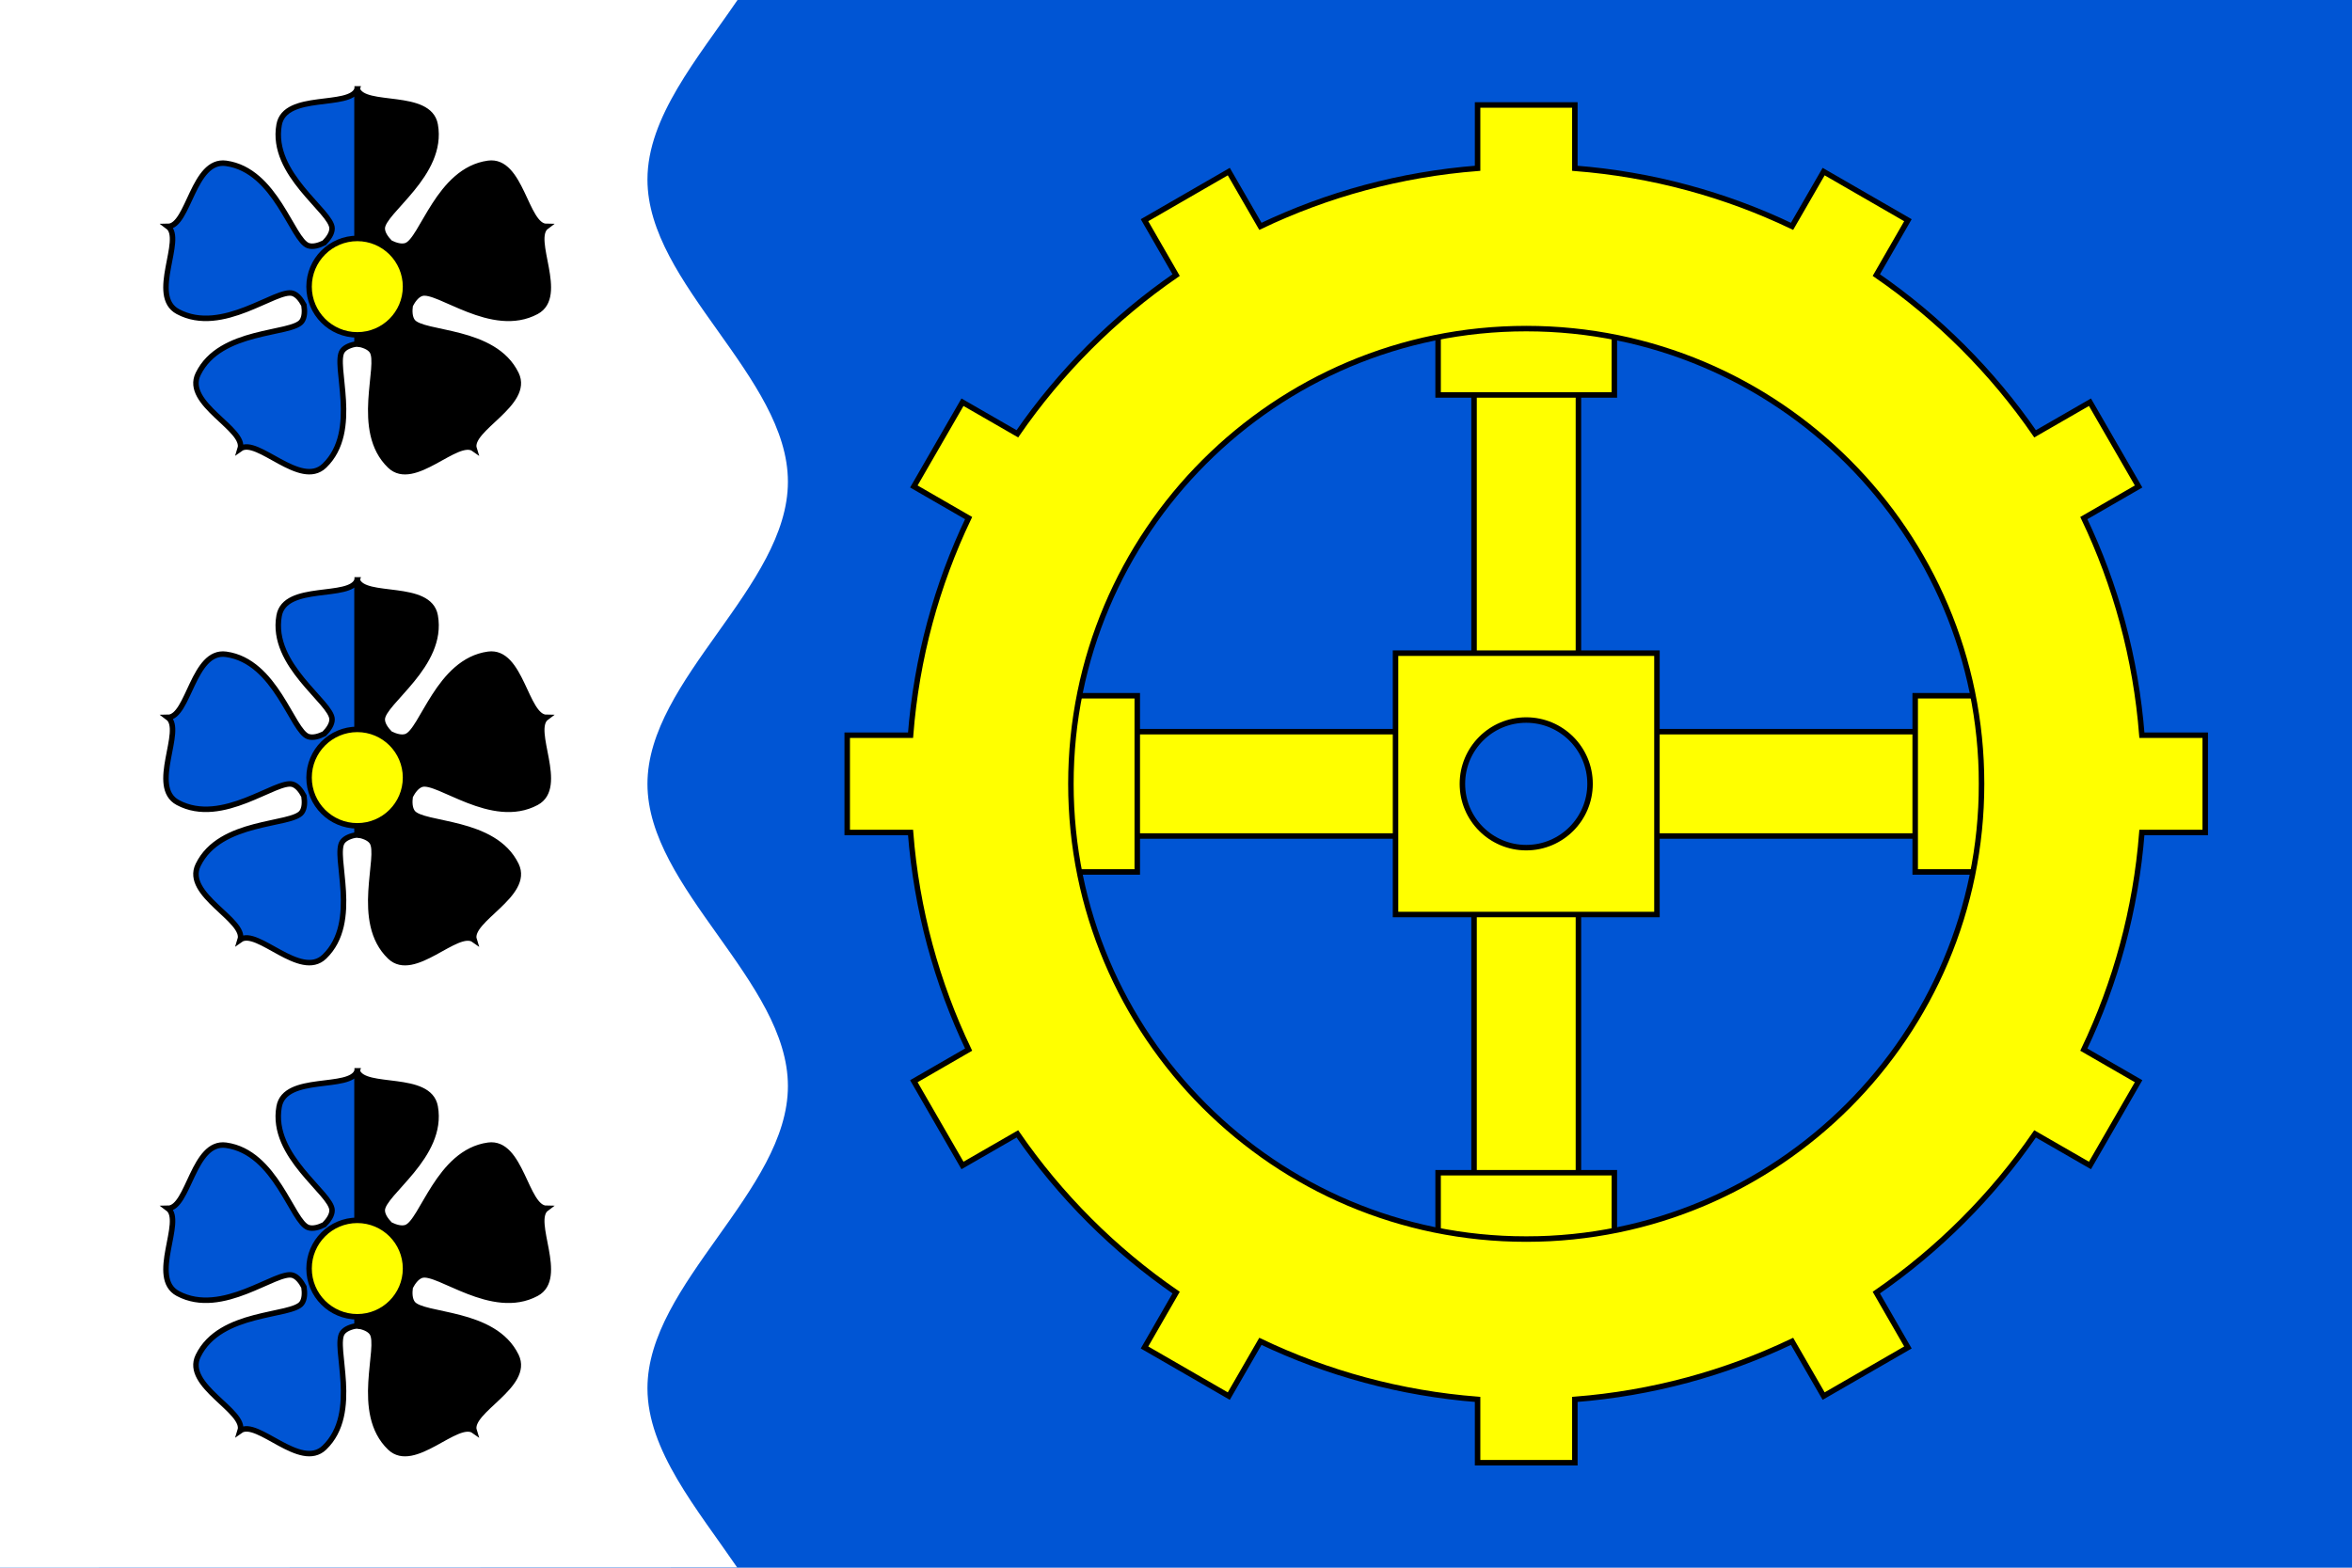 <?xml version="1.0" encoding="UTF-8" standalone="no"?>
<!-- Created with Inkscape (http://www.inkscape.org/) -->

<svg
   xmlns:dc="http://purl.org/dc/elements/1.1/"
   xmlns:cc="http://creativecommons.org/ns#"
   xmlns:rdf="http://www.w3.org/1999/02/22-rdf-syntax-ns#"
   xmlns:svg="http://www.w3.org/2000/svg"
   xmlns="http://www.w3.org/2000/svg"
   xmlns:sodipodi="http://sodipodi.sourceforge.net/DTD/sodipodi-0.dtd"
   xmlns:inkscape="http://www.inkscape.org/namespaces/inkscape"
   width="600"
   height="400"
   id="svg2"
   inkscape:label="Pozadí"
   version="1.1"
   inkscape:version="0.48.0 r9654"
   sodipodi:docname="_Flag.svg">
  <defs
     id="defs4060">
    <inkscape:perspective
       sodipodi:type="inkscape:persp3d"
       inkscape:vp_x="0 : 526.18109 : 1"
       inkscape:vp_y="0 : 1000 : 0"
       inkscape:vp_z="744.09448 : 526.18109 : 1"
       inkscape:persp3d-origin="372.04724 : 350.78739 : 1"
       id="perspective4066" />
    <inkscape:perspective
       id="perspective4076"
       inkscape:persp3d-origin="0.5 : 0.33333333 : 1"
       inkscape:vp_z="1 : 0.5 : 1"
       inkscape:vp_y="0 : 1000 : 0"
       inkscape:vp_x="0 : 0.5 : 1"
       sodipodi:type="inkscape:persp3d" />
    <inkscape:perspective
       id="perspective4569"
       inkscape:persp3d-origin="0.5 : 0.33333333 : 1"
       inkscape:vp_z="1 : 0.5 : 1"
       inkscape:vp_y="0 : 1000 : 0"
       inkscape:vp_x="0 : 0.5 : 1"
       sodipodi:type="inkscape:persp3d" />
    <clipPath
       clipPathUnits="userSpaceOnUse"
       id="clipPath4327">
      <rect
         style="fill:#ffffff;fill-opacity:1;stroke:none"
         id="rect4329"
         width="419.138"
         height="279.425"
         x="-598.368"
         y="1718.894" />
    </clipPath>
    <inkscape:perspective
       id="perspective4386"
       inkscape:persp3d-origin="0.5 : 0.33333333 : 1"
       inkscape:vp_z="1 : 0.5 : 1"
       inkscape:vp_y="0 : 1000 : 0"
       inkscape:vp_x="0 : 0.5 : 1"
       sodipodi:type="inkscape:persp3d" />
    <inkscape:perspective
       id="perspective4461"
       inkscape:persp3d-origin="0.5 : 0.33333333 : 1"
       inkscape:vp_z="1 : 0.5 : 1"
       inkscape:vp_y="0 : 1000 : 0"
       inkscape:vp_x="0 : 0.5 : 1"
       sodipodi:type="inkscape:persp3d" />
    <inkscape:perspective
       id="perspective4494"
       inkscape:persp3d-origin="0.5 : 0.33333333 : 1"
       inkscape:vp_z="1 : 0.5 : 1"
       inkscape:vp_y="0 : 1000 : 0"
       inkscape:vp_x="0 : 0.5 : 1"
       sodipodi:type="inkscape:persp3d" />
    <inkscape:perspective
       id="perspective4001"
       inkscape:persp3d-origin="0.5 : 0.33333333 : 1"
       inkscape:vp_z="1 : 0.5 : 1"
       inkscape:vp_y="0 : 1000 : 0"
       inkscape:vp_x="0 : 0.5 : 1"
       sodipodi:type="inkscape:persp3d" />
    <inkscape:perspective
       id="perspective4015"
       inkscape:persp3d-origin="0.5 : 0.33333333 : 1"
       inkscape:vp_z="1 : 0.5 : 1"
       inkscape:vp_y="0 : 1000 : 0"
       inkscape:vp_x="0 : 0.5 : 1"
       sodipodi:type="inkscape:persp3d" />
    <inkscape:perspective
       id="perspective4063"
       inkscape:persp3d-origin="0.5 : 0.33333333 : 1"
       inkscape:vp_z="1 : 0.5 : 1"
       inkscape:vp_y="0 : 1000 : 0"
       inkscape:vp_x="0 : 0.5 : 1"
       sodipodi:type="inkscape:persp3d" />
    <clipPath
       clipPathUnits="userSpaceOnUse"
       id="clipPath4591">
      <path
         inkscape:connector-curvature="0"
         style="fill:#ff0000;fill-opacity:1;stroke:none"
         d="m 0,652.362 600,0 0,400 -600,0 0,-400 z"
         id="path4593" />
    </clipPath>
  </defs>
  <sodipodi:namedview
     id="base"
     pagecolor="#ffffff"
     bordercolor="#666666"
     borderopacity="1.0"
     inkscape:pageopacity="0.0"
     inkscape:pageshadow="2"
     inkscape:zoom="0.8359833"
     inkscape:cx="196.22214"
     inkscape:cy="236.64988"
     inkscape:document-units="px"
     inkscape:current-layer="layer1"
     showgrid="false"
     inkscape:window-width="1366"
     inkscape:window-height="716"
     inkscape:window-x="-8"
     inkscape:window-y="-8"
     inkscape:window-maximized="1"
     showguides="true"
     inkscape:guide-bbox="true" />
  <g
     inkscape:label="Vrstva 1"
     inkscape:groupmode="layer"
     id="layer1"
     transform="translate(0,-652.362)">
    <rect
       style="fill:#ffffff;fill-opacity:1;stroke:none"
       id="rect3443"
       width="600"
       height="400"
       x="6.3214111e-06"
       y="652.362" />
    <path
       style="fill:#0055d4;fill-opacity:1;stroke:none"
       d="m 0,652.362 600,0 0,400 -600,0 0,-400 z"
       id="rect4451" />
    <g
       id="g7603"
       transform="translate(0,-0.642)"
       style="stroke:#000000;stroke-width:1.4;stroke-miterlimit:4;stroke-dasharray:none">
      <path
         id="rect6645"
         d="m 376.033,960.16 26.625,0 0,-84.938 -26.625,0 0,84.938 z m 0,-129.375 26.625,0 0,-84.938 -26.625,0 0,84.938 z"
         style="fill:#ffff00;fill-opacity:1;stroke:#000000;stroke-width:1.4;stroke-miterlimit:4;stroke-dasharray:none"
         inkscape:connector-curvature="0" />
      <path
         id="rect6645-3"
         d="m 282.189,839.692 0,26.625 84.938,0 0,-26.625 -84.938,0 z m 129.375,0 0,26.625 84.938,0 0,-26.625 -84.938,0 z"
         style="fill:#ffff00;fill-opacity:1;stroke:#000000;stroke-width:1.4;stroke-miterlimit:4;stroke-dasharray:none"
         inkscape:connector-curvature="0" />
      <path
         id="rect6634"
         d="m 356.002,886.348 66.688,0 0,-66.687 -66.688,0 0,66.687 z m 17.062,-33.344 c 0,-8.991 7.291,-16.281 16.281,-16.281 8.991,0 16.281,7.291 16.281,16.281 0,8.991 -7.291,16.281 -16.281,16.281 -8.991,0 -16.281,-7.29 -16.281,-16.281 z"
         style="fill:#ffff00;fill-opacity:1;stroke:#000000;stroke-width:1.4;stroke-miterlimit:4;stroke-dasharray:none"
         inkscape:connector-curvature="0" />
      <rect
         transform="matrix(0,-1,1,0,0,0)"
         inkscape:transform-center-x="107.75194"
         y="366.863"
         x="-969.283"
         height="44.961"
         width="17.054"
         id="rect6638"
         style="fill:#ffff00;fill-opacity:1;stroke:#000000;stroke-width:1.4;stroke-miterlimit:4;stroke-dasharray:none" />
      <rect
         inkscape:transform-center-y="-107.75195"
         y="830.524"
         x="273.065"
         height="44.961"
         width="17.054"
         id="rect6638-3"
         style="fill:#ffff00;fill-opacity:1;stroke:#000000;stroke-width:1.4;stroke-miterlimit:4;stroke-dasharray:none" />
      <rect
         inkscape:transform-center-x="-107.75195"
         transform="matrix(0,1,-1,0,0,0)"
         y="-411.824"
         x="736.725"
         height="44.961"
         width="17.054"
         id="rect6638-3-4"
         style="fill:#ffff00;fill-opacity:1;stroke:#000000;stroke-width:1.4;stroke-miterlimit:4;stroke-dasharray:none" />
      <rect
         inkscape:transform-center-y="107.75195"
         transform="scale(-1,-1)"
         y="-875.485"
         x="-505.623"
         height="44.961"
         width="17.054"
         id="rect6638-3-4-7"
         style="fill:#ffff00;fill-opacity:1;stroke:#000000;stroke-width:1.4;stroke-miterlimit:4;stroke-dasharray:none" />
      <path
         id="rect6642"
         d="m 216.127,865.41 16.156,0 c 1.535,19.713 6.69,38.397 14.812,55.406 l -13.969,8.062 12.406,21.5 14,-8.062 c 10.918,15.839 24.661,29.582 40.5,40.5 l -8.062,14 21.5,12.406 8.062,-13.969 c 17.009,8.123 35.694,13.277 55.406,14.812 l 0,16.156 24.812,0 0,-16.156 c 19.713,-1.535 38.397,-6.69 55.406,-14.812 l 8.062,13.969 21.5,-12.406 -8.062,-14 c 15.839,-10.918 29.582,-24.661 40.5,-40.5 l 14,8.062 12.406,-21.5 -13.969,-8.062 c 8.123,-17.009 13.277,-35.694 14.812,-55.406 l 16.156,0 0,-24.812 -16.156,0 c -1.535,-19.713 -6.69,-38.397 -14.812,-55.406 l 13.969,-8.062 -12.406,-21.5 -14,8.062 c -10.918,-15.839 -24.661,-29.582 -40.5,-40.5 l 8.062,-14 -21.5,-12.406 -8.062,13.969 c -17.009,-8.123 -35.694,-13.277 -55.406,-14.812 l 0,-16.156 -24.812,0 0,16.156 c -19.713,1.535 -38.397,6.69 -55.406,14.812 l -8.062,-13.969 -21.5,12.406 8.062,14 c -15.839,10.918 -29.582,24.661 -40.5,40.5 l -14,-8.062 -12.406,21.5 13.969,8.062 c -8.123,17.009 -13.277,35.694 -14.812,55.406 l -16.156,0 0,24.812 z m 57.062,-12.406 c 0,-64.148 52.009,-116.156 116.156,-116.156 64.148,0 116.156,52.009 116.156,116.156 0,64.148 -52.009,116.156 -116.156,116.156 -64.148,0 -116.156,-52.009 -116.156,-116.156 z"
         style="fill:#ffff00;fill-opacity:1;stroke:#000000;stroke-width:1.4;stroke-miterlimit:4;stroke-dasharray:none"
         inkscape:connector-curvature="0" />
    </g>
    <path
       style="opacity:1;fill:#ffffff;fill-opacity:1;stroke:none"
       d="m 0,652.362 0,400 188.051,-0.062 c -10.272,-15.011 -22.884,-29.837 -22.884,-45.722 0,-26.731 35.832,-50.369 35.832,-77.1 0,-26.731 -35.832,-50.369 -35.832,-77.1 0,-26.731 35.832,-50.369 35.832,-77.1 0,-26.731 -35.832,-50.369 -35.832,-77.1 0,-15.931 12.688,-30.773 22.976,-45.816 L 0,652.362 z"
       id="rect4411-0"
       inkscape:connector-curvature="0" />
    <g
       id="g6518"
       transform="matrix(0.645,0,0,0.645,142.619,668.241)"
       style="stroke:#000000;stroke-width:2.172;stroke-miterlimit:4;stroke-dasharray:none">
      <path
         transform="translate(0,392.362)"
         id="path6516"
         d="m -79.844,6.625 c -2.611,7.832 -28.551,1.244 -30.875,14.188 -3.523,19.622 20.938,34.269 20.938,41 0,1.933 -1.352,3.912 -3.062,5.656 -0.009,0.009 -0.022,0.022 -0.031,0.031 -2.174,1.078 -4.488,1.718 -6.312,1.125 -6.402,-2.08 -12.781,-29.85 -32.531,-32.562 -13.028,-1.79 -14.744,24.906 -23,24.969 6.642,4.903 -7.623,27.477 3.969,33.688 17.573,9.414 39.036,-9.299 45.438,-7.219 1.818,0.591 3.281,2.489 4.406,4.625 0.369,2.432 0.299,4.865 -0.844,6.438 -3.956,5.446 -32.317,2.899 -41,20.844 -5.728,11.838 19.117,21.723 16.625,29.594 6.716,-4.802 23.793,15.793 33.281,6.688 14.383,-13.803 3.2,-40.023 7.156,-45.469 1.134,-1.561 3.409,-2.375 5.812,-2.781 0.01,0.002 0.021,-0.002 0.031,0 l 0,-100.812 z"
         style="fill:#0055d4;stroke:#000000;stroke-width:2.172;stroke-linecap:butt;stroke-linejoin:miter;stroke-miterlimit:4;stroke-opacity:1;stroke-dasharray:none"
         inkscape:connector-curvature="0" />
      <path
         transform="translate(0,392.362)"
         id="path3948"
         d="m -79.844,6.625 0,100.812 c 2.397,0.406 4.683,1.227 5.812,2.781 3.956,5.446 -7.227,31.665 7.156,45.469 9.488,9.105 26.565,-11.458 33.281,-6.656 -2.492,-7.871 22.353,-17.788 16.625,-29.625 -8.683,-17.945 -37.044,-15.398 -41,-20.844 -1.125,-1.549 -1.253,-3.951 -0.906,-6.344 1.131,-2.185 2.62,-4.118 4.469,-4.719 6.402,-2.08 27.865,16.633 45.438,7.219 C 2.623,88.509 -11.642,65.934 -5,61.031 c -8.256,-0.063 -9.972,-26.758 -23,-24.969 -19.75,2.713 -26.13,30.482 -32.531,32.562 -1.819,0.591 -4.115,-0.058 -6.281,-1.125 -1.728,-1.751 -3.125,-3.744 -3.125,-5.688 0,-6.731 24.461,-21.378 20.938,-41 C -51.324,7.869 -77.233,14.457 -79.844,6.625 z"
         style="fill:#000000;stroke:#000000;stroke-width:2.172;stroke-linecap:butt;stroke-linejoin:miter;stroke-miterlimit:4;stroke-opacity:1;stroke-dasharray:none"
         inkscape:connector-curvature="0" />
      <path
         transform="matrix(1.169,0,0,1.169,-239.208,332.567)"
         d="m 152.685,123.725 c 0,9.013 -7.306,16.319 -16.319,16.319 -9.013,0 -16.319,-7.306 -16.319,-16.319 0,-9.013 7.306,-16.319 16.319,-16.319 9.013,0 16.319,7.306 16.319,16.319 z"
         sodipodi:ry="16.318644"
         sodipodi:rx="16.318644"
         sodipodi:cy="123.72521"
         sodipodi:cx="136.36636"
         id="path4049"
         style="fill:#ffff00;fill-opacity:1;stroke:#000000;stroke-width:1.858;stroke-linecap:round;stroke-miterlimit:4;stroke-opacity:1;stroke-dasharray:none;stroke-dashoffset:0"
         sodipodi:type="arc" />
    </g>
    <g
       id="g6518-4"
       transform="matrix(0.645,0,0,0.645,142.619,542.974)"
       style="stroke:#000000;stroke-width:2.172;stroke-miterlimit:4;stroke-dasharray:none">
      <path
         transform="translate(0,392.362)"
         id="path6516-6"
         d="m -79.844,6.625 c -2.611,7.832 -28.551,1.244 -30.875,14.188 -3.523,19.622 20.938,34.269 20.938,41 0,1.933 -1.352,3.912 -3.062,5.656 -0.009,0.009 -0.022,0.022 -0.031,0.031 -2.174,1.078 -4.488,1.718 -6.312,1.125 -6.402,-2.08 -12.781,-29.85 -32.531,-32.562 -13.028,-1.79 -14.744,24.906 -23,24.969 6.642,4.903 -7.623,27.477 3.969,33.688 17.573,9.414 39.036,-9.299 45.438,-7.219 1.818,0.591 3.281,2.489 4.406,4.625 0.369,2.432 0.299,4.865 -0.844,6.438 -3.956,5.446 -32.317,2.899 -41,20.844 -5.728,11.838 19.117,21.723 16.625,29.594 6.716,-4.802 23.793,15.793 33.281,6.688 14.383,-13.803 3.2,-40.023 7.156,-45.469 1.134,-1.561 3.409,-2.375 5.812,-2.781 0.01,0.002 0.021,-0.002 0.031,0 l 0,-100.812 z"
         style="fill:#0055d4;stroke:#000000;stroke-width:2.172;stroke-linecap:butt;stroke-linejoin:miter;stroke-miterlimit:4;stroke-opacity:1;stroke-dasharray:none"
         inkscape:connector-curvature="0" />
      <path
         transform="translate(0,392.362)"
         id="path3948-7"
         d="m -79.844,6.625 0,100.812 c 2.397,0.406 4.683,1.227 5.812,2.781 3.956,5.446 -7.227,31.665 7.156,45.469 9.488,9.105 26.565,-11.458 33.281,-6.656 -2.492,-7.871 22.353,-17.788 16.625,-29.625 -8.683,-17.945 -37.044,-15.398 -41,-20.844 -1.125,-1.549 -1.253,-3.951 -0.906,-6.344 1.131,-2.185 2.62,-4.118 4.469,-4.719 6.402,-2.08 27.865,16.633 45.438,7.219 C 2.623,88.509 -11.642,65.934 -5,61.031 c -8.256,-0.063 -9.972,-26.758 -23,-24.969 -19.75,2.713 -26.13,30.482 -32.531,32.562 -1.819,0.591 -4.115,-0.058 -6.281,-1.125 -1.728,-1.751 -3.125,-3.744 -3.125,-5.688 0,-6.731 24.461,-21.378 20.938,-41 C -51.324,7.869 -77.233,14.457 -79.844,6.625 z"
         style="fill:#000000;stroke:#000000;stroke-width:2.172;stroke-linecap:butt;stroke-linejoin:miter;stroke-miterlimit:4;stroke-opacity:1;stroke-dasharray:none"
         inkscape:connector-curvature="0" />
      <path
         transform="matrix(1.169,0,0,1.169,-239.208,332.567)"
         d="m 152.685,123.725 c 0,9.013 -7.306,16.319 -16.319,16.319 -9.013,0 -16.319,-7.306 -16.319,-16.319 0,-9.013 7.306,-16.319 16.319,-16.319 9.013,0 16.319,7.306 16.319,16.319 z"
         sodipodi:ry="16.318644"
         sodipodi:rx="16.318644"
         sodipodi:cy="123.72521"
         sodipodi:cx="136.36636"
         id="path4049-0"
         style="fill:#ffff00;fill-opacity:1;stroke:#000000;stroke-width:1.858;stroke-linecap:round;stroke-miterlimit:4;stroke-opacity:1;stroke-dasharray:none;stroke-dashoffset:0"
         sodipodi:type="arc" />
    </g>
    <g
       id="g6518-7"
       transform="matrix(0.645,0,0,0.645,142.619,417.706)"
       style="stroke:#000000;stroke-width:2.172;stroke-miterlimit:4;stroke-dasharray:none">
      <path
         transform="translate(0,392.362)"
         id="path6516-0"
         d="m -79.844,6.625 c -2.611,7.832 -28.551,1.244 -30.875,14.188 -3.523,19.622 20.938,34.269 20.938,41 0,1.933 -1.352,3.912 -3.062,5.656 -0.009,0.009 -0.022,0.022 -0.031,0.031 -2.174,1.078 -4.488,1.718 -6.312,1.125 -6.402,-2.08 -12.781,-29.85 -32.531,-32.562 -13.028,-1.79 -14.744,24.906 -23,24.969 6.642,4.903 -7.623,27.477 3.969,33.688 17.573,9.414 39.036,-9.299 45.438,-7.219 1.818,0.591 3.281,2.489 4.406,4.625 0.369,2.432 0.299,4.865 -0.844,6.438 -3.956,5.446 -32.317,2.899 -41,20.844 -5.728,11.838 19.117,21.723 16.625,29.594 6.716,-4.802 23.793,15.793 33.281,6.688 14.383,-13.803 3.2,-40.023 7.156,-45.469 1.134,-1.561 3.409,-2.375 5.812,-2.781 0.01,0.002 0.021,-0.002 0.031,0 l 0,-100.812 z"
         style="fill:#0055d4;stroke:#000000;stroke-width:2.172;stroke-linecap:butt;stroke-linejoin:miter;stroke-miterlimit:4;stroke-opacity:1;stroke-dasharray:none"
         inkscape:connector-curvature="0" />
      <path
         transform="translate(0,392.362)"
         id="path3948-6"
         d="m -79.844,6.625 0,100.812 c 2.397,0.406 4.683,1.227 5.812,2.781 3.956,5.446 -7.227,31.665 7.156,45.469 9.488,9.105 26.565,-11.458 33.281,-6.656 -2.492,-7.871 22.353,-17.788 16.625,-29.625 -8.683,-17.945 -37.044,-15.398 -41,-20.844 -1.125,-1.549 -1.253,-3.951 -0.906,-6.344 1.131,-2.185 2.62,-4.118 4.469,-4.719 6.402,-2.08 27.865,16.633 45.438,7.219 C 2.623,88.509 -11.642,65.934 -5,61.031 c -8.256,-0.063 -9.972,-26.758 -23,-24.969 -19.75,2.713 -26.13,30.482 -32.531,32.562 -1.819,0.591 -4.115,-0.058 -6.281,-1.125 -1.728,-1.751 -3.125,-3.744 -3.125,-5.688 0,-6.731 24.461,-21.378 20.938,-41 C -51.324,7.869 -77.233,14.457 -79.844,6.625 z"
         style="fill:#000000;stroke:#000000;stroke-width:2.172;stroke-linecap:butt;stroke-linejoin:miter;stroke-miterlimit:4;stroke-opacity:1;stroke-dasharray:none"
         inkscape:connector-curvature="0" />
      <path
         transform="matrix(1.169,0,0,1.169,-239.208,332.567)"
         d="m 152.685,123.725 c 0,9.013 -7.306,16.319 -16.319,16.319 -9.013,0 -16.319,-7.306 -16.319,-16.319 0,-9.013 7.306,-16.319 16.319,-16.319 9.013,0 16.319,7.306 16.319,16.319 z"
         sodipodi:ry="16.318644"
         sodipodi:rx="16.318644"
         sodipodi:cy="123.72521"
         sodipodi:cx="136.36636"
         id="path4049-6"
         style="fill:#ffff00;fill-opacity:1;stroke:#000000;stroke-width:1.858;stroke-linecap:round;stroke-miterlimit:4;stroke-opacity:1;stroke-dasharray:none;stroke-dashoffset:0"
         sodipodi:type="arc" />
    </g>
  </g>
</svg>
